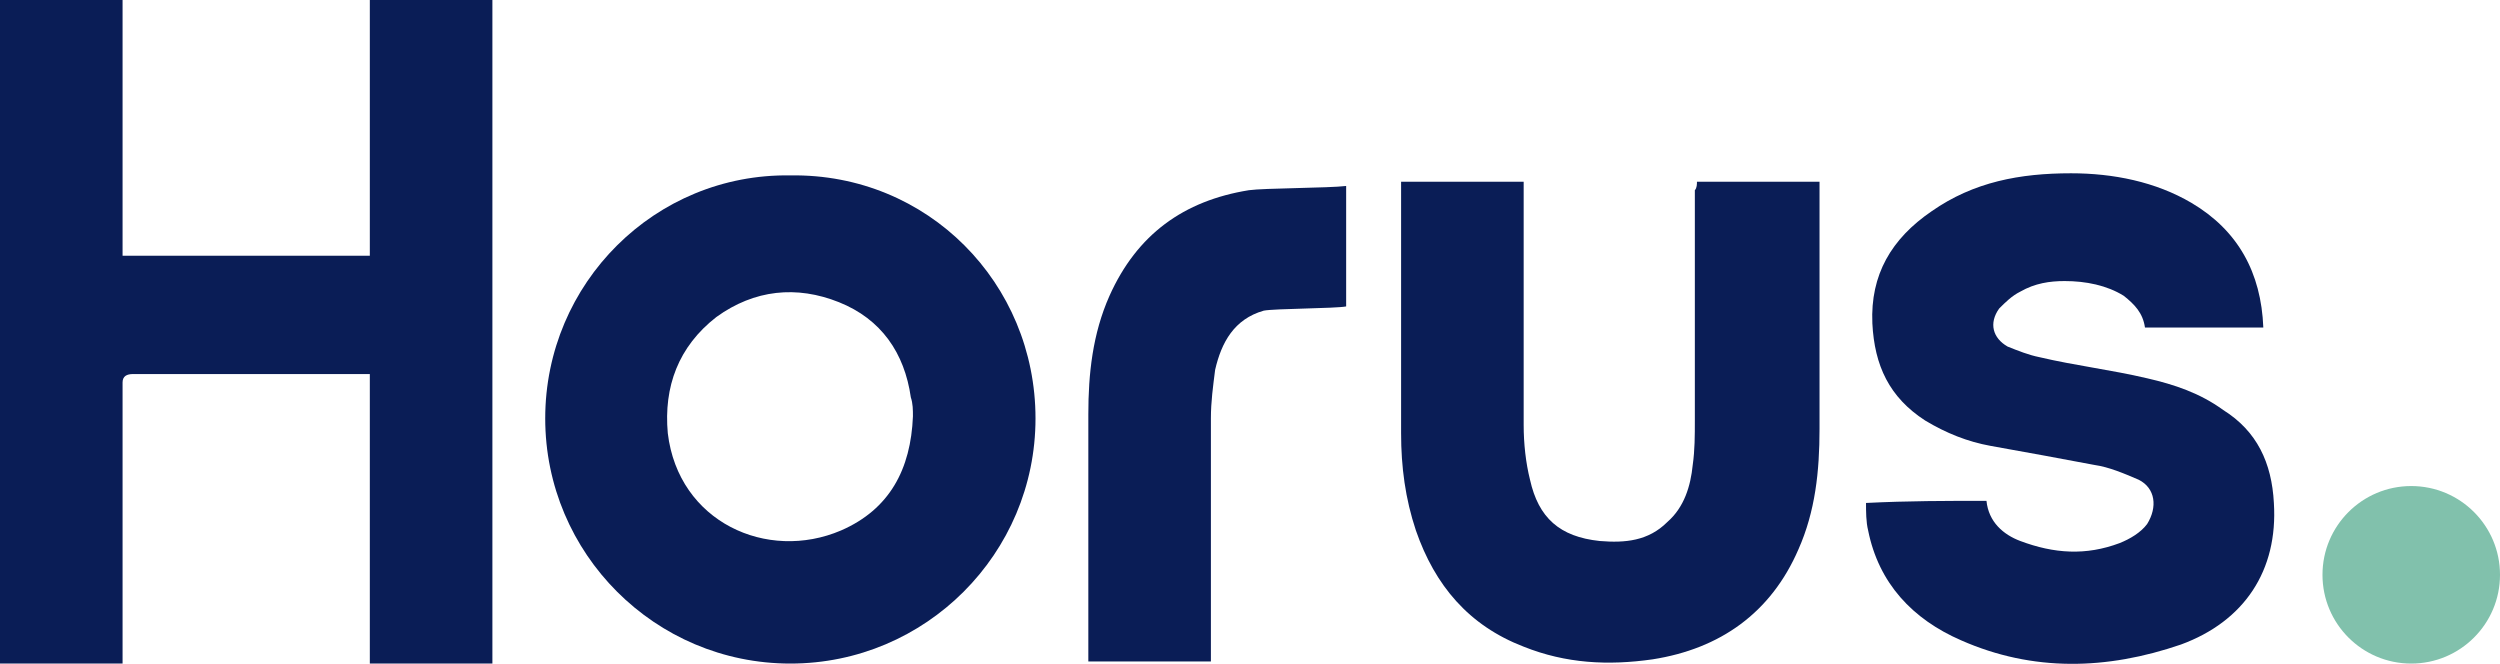 <?xml version="1.0" encoding="utf-8"?>
<!-- Generator: Adobe Illustrator 25.0.1, SVG Export Plug-In . SVG Version: 6.00 Build 0)  -->
<svg version="1.1" id="Laag_1" xmlns="http://www.w3.org/2000/svg" xmlns:xlink="http://www.w3.org/1999/xlink" x="0px" y="0px"
	 viewBox="0 0 118.3 31.4" style="enable-background:new 0 0 118.3 31.4;" xml:space="preserve">
<style type="text/css">
	.st0{fill:#81C1AC;}
	.st1{fill:#0A1D56;}
</style>
<g>
	<g>
		<path class="st0" d="M4,36.9h0.5v5.6H4l-3.5-4.7v4.7h-0.6v-5.6h0.6L4,41.6V36.9z"/>
		<path class="st0" d="M9.5,38.9c0.3,0.4,0.5,1,0.5,1.7H6.5c0,0.4,0.2,0.8,0.5,1.1C7.3,41.9,7.6,42,8.1,42c0.3,0,0.5,0,0.7-0.1
			c0.2-0.1,0.4-0.2,0.6-0.4l0.3,0.3C9.5,42,9.2,42.2,9,42.3S8.4,42.5,8,42.5c-0.4,0-0.8-0.1-1.1-0.3c-0.3-0.2-0.6-0.4-0.7-0.7
			c-0.2-0.3-0.3-0.7-0.3-1.1c0-0.4,0.1-0.8,0.3-1.1c0.2-0.3,0.4-0.6,0.7-0.8c0.3-0.2,0.7-0.3,1.1-0.3C8.7,38.2,9.1,38.4,9.5,38.9z
			 M9.5,40.1c0-0.4-0.2-0.8-0.4-1s-0.6-0.4-1-0.4c-0.4,0-0.8,0.1-1.1,0.4c-0.3,0.3-0.4,0.6-0.5,1H9.5z"/>
		<path class="st0" d="M15.1,36.5v5.9h-0.5v-1c-0.2,0.3-0.4,0.6-0.7,0.7c-0.3,0.2-0.6,0.3-1,0.3c-0.4,0-0.7-0.1-1.1-0.3
			s-0.5-0.4-0.7-0.8c-0.2-0.3-0.3-0.7-0.3-1.1s0.1-0.8,0.3-1.1c0.2-0.3,0.4-0.6,0.7-0.8c0.3-0.2,0.7-0.3,1-0.3c0.4,0,0.7,0.1,1,0.3
			c0.3,0.2,0.5,0.4,0.7,0.7v-2.7H15.1z M13.8,41.8c0.2-0.1,0.4-0.3,0.6-0.6c0.1-0.3,0.2-0.5,0.2-0.9s-0.1-0.6-0.2-0.9
			c-0.1-0.3-0.3-0.5-0.6-0.6c-0.2-0.1-0.5-0.2-0.8-0.2c-0.3,0-0.6,0.1-0.8,0.2c-0.2,0.1-0.4,0.3-0.6,0.6c-0.1,0.3-0.2,0.5-0.2,0.9
			s0.1,0.6,0.2,0.9c0.1,0.2,0.3,0.4,0.6,0.6c0.2,0.1,0.5,0.2,0.8,0.2C13.2,42,13.5,41.9,13.8,41.8z"/>
		<path class="st0" d="M19.9,38.9c0.3,0.4,0.5,1,0.5,1.7h-3.5c0,0.4,0.2,0.8,0.5,1.1c0.3,0.3,0.7,0.4,1.1,0.4c0.3,0,0.5,0,0.7-0.1
			c0.2-0.1,0.4-0.2,0.6-0.4l0.3,0.3c-0.2,0.2-0.4,0.4-0.7,0.5s-0.6,0.2-0.9,0.2c-0.4,0-0.8-0.1-1.1-0.3c-0.3-0.2-0.6-0.4-0.7-0.7
			c-0.2-0.3-0.3-0.7-0.3-1.1c0-0.4,0.1-0.8,0.3-1.1c0.2-0.3,0.4-0.6,0.7-0.8c0.3-0.2,0.7-0.3,1.1-0.3C19.1,38.2,19.6,38.4,19.9,38.9
			z M19.9,40.1c0-0.4-0.2-0.8-0.4-1s-0.6-0.4-1-0.4c-0.4,0-0.8,0.1-1.1,0.4c-0.3,0.3-0.4,0.6-0.5,1H19.9z"/>
		<path class="st0" d="M22.8,38.5c0.3-0.2,0.6-0.3,0.9-0.3v0.5c-0.4,0-0.8,0.1-1.1,0.4c-0.3,0.3-0.4,0.6-0.5,1.1v2.2h-0.5v-4.2h0.5
			v1C22.4,38.9,22.6,38.7,22.8,38.5z"/>
		<path class="st0" d="M24.8,36.5h0.5v5.9h-0.5V36.5z"/>
		<path class="st0" d="M29.8,42.4l0-0.7c-0.2,0.2-0.4,0.4-0.6,0.5c-0.3,0.1-0.6,0.2-0.9,0.2c-0.3,0-0.5-0.1-0.7-0.2
			s-0.4-0.3-0.5-0.5s-0.2-0.4-0.2-0.6c0-0.4,0.1-0.6,0.4-0.9s0.7-0.3,1.2-0.3h1.4v-0.3c0-0.3-0.1-0.6-0.3-0.8
			c-0.2-0.2-0.5-0.3-0.9-0.3c-0.4,0-0.9,0.2-1.4,0.5L27,38.8c0.3-0.2,0.6-0.3,0.8-0.4c0.3-0.1,0.5-0.1,0.9-0.1
			c0.5,0,0.9,0.1,1.2,0.4c0.3,0.3,0.4,0.6,0.4,1.1l0,2.8L29.8,42.4L29.8,42.4z M29.2,41.8c0.3-0.2,0.4-0.4,0.5-0.7v-0.6h-1.4
			c-0.4,0-0.6,0.1-0.8,0.2c-0.2,0.1-0.3,0.3-0.3,0.6c0,0.3,0.1,0.5,0.3,0.6c0.2,0.2,0.4,0.2,0.7,0.2C28.7,42,29,41.9,29.2,41.8z"/>
		<path class="st0" d="M35.3,38.7c0.3,0.3,0.4,0.7,0.4,1.2v2.6h-0.5V40c0-0.4-0.1-0.7-0.3-0.9c-0.2-0.2-0.5-0.3-0.9-0.3
			c-0.4,0-0.8,0.1-1,0.4s-0.4,0.6-0.4,1.1v2.3h-0.5v-4.2h0.5v1c0.1-0.3,0.4-0.6,0.6-0.7c0.3-0.2,0.6-0.2,1-0.3
			C34.6,38.2,35,38.4,35.3,38.7z"/>
		<path class="st0" d="M41.1,36.5v5.9h-0.5v-1c-0.2,0.3-0.4,0.6-0.7,0.7c-0.3,0.2-0.6,0.3-1,0.3c-0.4,0-0.7-0.1-1.1-0.3
			s-0.5-0.4-0.7-0.8c-0.2-0.3-0.3-0.7-0.3-1.1s0.1-0.8,0.3-1.1c0.2-0.3,0.4-0.6,0.7-0.8c0.3-0.2,0.7-0.3,1-0.3c0.4,0,0.7,0.1,1,0.3
			c0.3,0.2,0.5,0.4,0.7,0.7v-2.7H41.1z M39.8,41.8c0.2-0.1,0.4-0.3,0.6-0.6c0.1-0.3,0.2-0.5,0.2-0.9s-0.1-0.6-0.2-0.9
			c-0.1-0.3-0.3-0.5-0.6-0.6c-0.2-0.1-0.5-0.2-0.8-0.2c-0.3,0-0.6,0.1-0.8,0.2c-0.2,0.1-0.4,0.3-0.6,0.6c-0.1,0.3-0.2,0.5-0.2,0.9
			s0.1,0.6,0.2,0.9c0.1,0.2,0.3,0.4,0.6,0.6c0.2,0.1,0.5,0.2,0.8,0.2C39.3,42,39.5,41.9,39.8,41.8z"/>
		<path class="st0" d="M44.5,38.8c-0.2-0.1-0.4-0.1-0.6-0.1c-0.3,0-0.5,0.1-0.6,0.2c-0.2,0.1-0.2,0.3-0.2,0.5c0,0.1,0,0.3,0.1,0.4
			s0.2,0.2,0.3,0.2c0.1,0.1,0.3,0.1,0.5,0.2c0.3,0.1,0.5,0.2,0.7,0.3c0.2,0.1,0.3,0.2,0.5,0.4s0.2,0.4,0.2,0.6
			c0,0.4-0.1,0.7-0.4,0.9c-0.3,0.2-0.6,0.3-1.1,0.3c-0.3,0-0.6-0.1-0.9-0.2s-0.5-0.2-0.7-0.4l0.2-0.4c0.2,0.2,0.4,0.3,0.6,0.4
			s0.5,0.1,0.8,0.1c0.3,0,0.5-0.1,0.7-0.2s0.3-0.3,0.3-0.5c0-0.2,0-0.3-0.1-0.4c-0.1-0.1-0.2-0.2-0.3-0.2c-0.1-0.1-0.3-0.1-0.6-0.2
			c-0.3-0.1-0.5-0.2-0.7-0.2s-0.3-0.2-0.4-0.3c-0.1-0.2-0.2-0.4-0.2-0.6c0-0.4,0.1-0.6,0.4-0.8s0.6-0.3,1-0.3c0.2,0,0.5,0,0.7,0.1
			c0.2,0.1,0.4,0.2,0.6,0.3L45,39C44.9,38.9,44.7,38.8,44.5,38.8z"/>
		<path class="st0" d="M49.7,38.9c0.3,0.4,0.5,1,0.5,1.7h-3.5c0,0.4,0.2,0.8,0.5,1.1c0.3,0.3,0.7,0.4,1.1,0.4c0.3,0,0.5,0,0.7-0.1
			c0.2-0.1,0.4-0.2,0.6-0.4l0.3,0.3c-0.2,0.2-0.4,0.4-0.7,0.5s-0.6,0.2-0.9,0.2c-0.4,0-0.8-0.1-1.1-0.3c-0.3-0.2-0.6-0.4-0.7-0.7
			c-0.2-0.3-0.3-0.7-0.3-1.1c0-0.4,0.1-0.8,0.3-1.1c0.2-0.3,0.4-0.6,0.7-0.8c0.3-0.2,0.7-0.3,1.1-0.3C48.9,38.2,49.4,38.4,49.7,38.9
			z M49.7,40.1c0-0.4-0.2-0.8-0.4-1s-0.6-0.4-1-0.4c-0.4,0-0.8,0.1-1.1,0.4c-0.3,0.3-0.4,0.6-0.5,1H49.7z"/>
		<path class="st0" d="M3.6,46.6c0.3,0.2,0.5,0.6,0.5,1c0,0.3-0.1,0.6-0.3,0.8c-0.2,0.2-0.4,0.4-0.8,0.4c0.4,0.1,0.7,0.2,1,0.5
			s0.3,0.6,0.3,1c0,0.5-0.2,0.9-0.5,1.1s-0.9,0.4-1.5,0.4h-2.4v-5.6h2.3C2.8,46.3,3.3,46.4,3.6,46.6z M3.2,48.5
			c0.2-0.2,0.3-0.4,0.3-0.7c0-0.3-0.1-0.5-0.3-0.7s-0.5-0.3-0.9-0.2H0.5v2h1.8C2.7,48.7,3,48.7,3.2,48.5z M3.4,51.1
			c0.3-0.2,0.4-0.5,0.4-0.8c0-0.3-0.1-0.6-0.4-0.8c-0.3-0.2-0.6-0.3-1.1-0.3H0.5v2.1h1.8C2.7,51.4,3.1,51.3,3.4,51.1z"/>
		<path class="st0" d="M6.9,47.9c0.3-0.2,0.6-0.3,0.9-0.3v0.5c-0.4,0-0.8,0.1-1.1,0.4c-0.3,0.3-0.4,0.6-0.5,1.1v2.2H5.8v-4.2h0.5v1
			C6.4,48.3,6.6,48.1,6.9,47.9z"/>
		<path class="st0" d="M11.3,51.9l0-0.7c-0.2,0.2-0.4,0.4-0.6,0.5c-0.3,0.1-0.6,0.2-0.9,0.2c-0.3,0-0.5-0.1-0.7-0.2
			s-0.4-0.3-0.5-0.5s-0.2-0.4-0.2-0.6c0-0.4,0.1-0.6,0.4-0.9s0.7-0.3,1.2-0.3h1.4v-0.3c0-0.3-0.1-0.6-0.3-0.8
			c-0.2-0.2-0.5-0.3-0.9-0.3c-0.4,0-0.9,0.2-1.4,0.5l-0.2-0.4c0.3-0.2,0.6-0.3,0.8-0.4c0.3-0.1,0.5-0.1,0.9-0.1
			c0.5,0,0.9,0.1,1.2,0.4c0.3,0.3,0.4,0.6,0.4,1.1l0,2.8L11.3,51.9C11.3,51.9,11.3,51.9,11.3,51.9z M10.7,51.2
			c0.3-0.2,0.4-0.4,0.5-0.7v-0.6H9.9c-0.4,0-0.6,0.1-0.8,0.2c-0.2,0.1-0.3,0.3-0.3,0.6c0,0.3,0.1,0.5,0.3,0.6
			c0.2,0.2,0.4,0.2,0.7,0.2C10.2,51.4,10.5,51.4,10.7,51.2z"/>
		<path class="st0" d="M16.8,48.1c0.3,0.3,0.4,0.7,0.4,1.2v2.6h-0.5v-2.4c0-0.4-0.1-0.7-0.3-0.9c-0.2-0.2-0.5-0.3-0.9-0.3
			c-0.4,0-0.8,0.1-1,0.4c-0.3,0.3-0.4,0.6-0.4,1.1v2.3h-0.5v-4.2h0.5v1c0.1-0.3,0.4-0.6,0.6-0.7c0.3-0.2,0.6-0.2,1-0.3
			C16.1,47.7,16.5,47.8,16.8,48.1z"/>
		<path class="st0" d="M20.4,48.1c-0.3,0-0.6,0.1-0.8,0.2c-0.2,0.1-0.4,0.3-0.6,0.6c-0.1,0.2-0.2,0.5-0.2,0.9s0.1,0.6,0.2,0.9
			c0.1,0.3,0.3,0.4,0.6,0.6s0.5,0.2,0.8,0.2c0.3,0,0.5,0,0.7-0.1s0.4-0.2,0.6-0.4l0.3,0.3c-0.2,0.2-0.4,0.4-0.7,0.5
			c-0.3,0.1-0.6,0.2-0.9,0.2c-0.4,0-0.8-0.1-1.1-0.3c-0.3-0.2-0.6-0.4-0.7-0.8c-0.2-0.3-0.3-0.7-0.3-1.1s0.1-0.8,0.3-1.1
			c0.2-0.3,0.4-0.6,0.7-0.8c0.3-0.2,0.7-0.3,1.1-0.3c0.3,0,0.6,0.1,0.9,0.2c0.3,0.1,0.5,0.3,0.7,0.4l-0.3,0.4
			C21.4,48.3,20.9,48.1,20.4,48.1z"/>
		<path class="st0" d="M26.8,48.1c0.3,0.3,0.4,0.7,0.4,1.2v2.6h-0.5v-2.4c0-0.4-0.1-0.7-0.3-0.9c-0.2-0.2-0.5-0.3-0.9-0.3
			c-0.5,0-0.8,0.2-1.1,0.5c-0.3,0.3-0.4,0.7-0.4,1.2v2.1h-0.5v-5.9H24v2.7c0.3-0.7,0.8-1,1.7-1C26.2,47.7,26.6,47.8,26.8,48.1z"/>
		<path class="st0" d="M32,48.3c0.3,0.4,0.5,1,0.5,1.7H29c0,0.4,0.2,0.8,0.5,1.1c0.3,0.3,0.7,0.4,1.1,0.4c0.3,0,0.5,0,0.7-0.1
			c0.2-0.1,0.4-0.2,0.6-0.4l0.3,0.3c-0.2,0.2-0.4,0.4-0.7,0.5s-0.6,0.2-0.9,0.2c-0.4,0-0.8-0.1-1.1-0.3c-0.3-0.2-0.6-0.4-0.7-0.7
			c-0.2-0.3-0.3-0.7-0.3-1.1c0-0.4,0.1-0.8,0.3-1.1c0.2-0.3,0.4-0.6,0.7-0.8c0.3-0.2,0.7-0.3,1.1-0.3C31.1,47.7,31.6,47.9,32,48.3z
			 M32,49.5c0-0.4-0.2-0.8-0.4-1s-0.6-0.4-1-0.4c-0.4,0-0.8,0.1-1.1,0.4c-0.3,0.3-0.4,0.6-0.5,1H32z"/>
		<path class="st0" d="M32.9,47.7h0.6l1.4,3.7l1.4-3.7h0.6l-1.7,4.2h-0.6L32.9,47.7z"/>
		<path class="st0" d="M40.7,48.3c0.3,0.4,0.5,1,0.5,1.7h-3.5c0,0.4,0.2,0.8,0.5,1.1c0.3,0.3,0.7,0.4,1.1,0.4c0.3,0,0.5,0,0.7-0.1
			c0.2-0.1,0.4-0.2,0.6-0.4l0.3,0.3c-0.2,0.2-0.4,0.4-0.7,0.5s-0.6,0.2-0.9,0.2c-0.4,0-0.8-0.1-1.1-0.3c-0.3-0.2-0.6-0.4-0.7-0.7
			c-0.2-0.3-0.3-0.7-0.3-1.1c0-0.4,0.1-0.8,0.3-1.1c0.2-0.3,0.4-0.6,0.7-0.8c0.3-0.2,0.7-0.3,1.1-0.3C39.8,47.7,40.3,47.9,40.7,48.3
			z M40.7,49.5c0-0.4-0.2-0.8-0.4-1s-0.6-0.4-1-0.4c-0.4,0-0.8,0.1-1.1,0.4c-0.3,0.3-0.4,0.6-0.5,1H40.7z"/>
		<path class="st0" d="M43.6,47.9c0.3-0.2,0.6-0.3,0.9-0.3v0.5c-0.4,0-0.8,0.1-1.1,0.4c-0.3,0.3-0.4,0.6-0.5,1.1v2.2h-0.5v-4.2H43v1
			C43.1,48.3,43.3,48.1,43.6,47.9z"/>
		<path class="st0" d="M48.6,48.3c0.3,0.4,0.5,1,0.5,1.7h-3.5c0,0.4,0.2,0.8,0.5,1.1c0.3,0.3,0.7,0.4,1.1,0.4c0.3,0,0.5,0,0.7-0.1
			c0.2-0.1,0.4-0.2,0.6-0.4l0.3,0.3c-0.2,0.2-0.4,0.4-0.7,0.5s-0.6,0.2-0.9,0.2c-0.4,0-0.8-0.1-1.1-0.3c-0.3-0.2-0.6-0.4-0.7-0.7
			c-0.2-0.3-0.3-0.7-0.3-1.1c0-0.4,0.1-0.8,0.3-1.1c0.2-0.3,0.4-0.6,0.7-0.8c0.3-0.2,0.7-0.3,1.1-0.3C47.8,47.7,48.3,47.9,48.6,48.3
			z M48.6,49.5c0-0.4-0.2-0.8-0.4-1s-0.6-0.4-1-0.4c-0.4,0-0.8,0.1-1.1,0.4c-0.3,0.3-0.4,0.6-0.5,1H48.6z"/>
		<path class="st0" d="M53.8,48.1c0.3,0.3,0.4,0.7,0.4,1.2v2.6h-0.5v-2.4c0-0.4-0.1-0.7-0.3-0.9c-0.2-0.2-0.5-0.3-0.9-0.3
			c-0.4,0-0.8,0.1-1,0.4s-0.4,0.6-0.4,1.1v2.3h-0.5v-4.2h0.5v1c0.1-0.3,0.4-0.6,0.6-0.7c0.3-0.2,0.6-0.2,1-0.3
			C53.1,47.7,53.5,47.8,53.8,48.1z"/>
		<path class="st0" d="M56.3,46.2c0.1,0.1,0.1,0.2,0.1,0.3c0,0.1,0,0.2-0.1,0.3c-0.1,0.1-0.2,0.1-0.3,0.1c-0.1,0-0.2,0-0.3-0.1
			c-0.1-0.1-0.1-0.2-0.1-0.3c0-0.1,0-0.2,0.1-0.3s0.2-0.1,0.3-0.1C56.2,46.1,56.2,46.1,56.3,46.2z M55.8,47.7h0.5v4.2h-0.5V47.7z"/>
		<path class="st0" d="M61.7,47.7v3.8c0,0.4-0.1,0.8-0.3,1.1c-0.2,0.3-0.4,0.5-0.7,0.7c-0.3,0.2-0.7,0.2-1.1,0.2
			c-0.6,0-1.2-0.2-1.7-0.6l0.3-0.4c0.2,0.2,0.4,0.3,0.7,0.4c0.2,0.1,0.5,0.1,0.8,0.1c0.5,0,0.9-0.1,1.1-0.4c0.3-0.3,0.4-0.7,0.4-1.1
			v-0.7c-0.2,0.3-0.4,0.5-0.6,0.7s-0.6,0.2-1,0.2c-0.4,0-0.7-0.1-1-0.3c-0.3-0.2-0.5-0.4-0.7-0.7c-0.2-0.3-0.2-0.7-0.2-1
			c0-0.4,0.1-0.7,0.2-1c0.2-0.3,0.4-0.5,0.7-0.7c0.3-0.2,0.6-0.3,1-0.3c0.4,0,0.7,0.1,1,0.2c0.3,0.2,0.5,0.4,0.6,0.7v-0.9L61.7,47.7
			L61.7,47.7z M60.4,51.1c0.2-0.1,0.4-0.3,0.5-0.6c0.1-0.2,0.2-0.5,0.2-0.8c0-0.3-0.1-0.6-0.2-0.8c-0.1-0.2-0.3-0.4-0.5-0.6
			c-0.2-0.1-0.5-0.2-0.8-0.2c-0.3,0-0.5,0.1-0.8,0.2c-0.2,0.1-0.4,0.3-0.5,0.6s-0.2,0.5-0.2,0.8s0.1,0.6,0.2,0.8s0.3,0.4,0.5,0.6
			c0.2,0.1,0.5,0.2,0.8,0.2C59.9,51.3,60.2,51.2,60.4,51.1z"/>
		<path class="st0" d="M63.8,46.2c0.1,0.1,0.1,0.2,0.1,0.3c0,0.1,0,0.2-0.1,0.3c-0.1,0.1-0.2,0.1-0.3,0.1c-0.1,0-0.2,0-0.3-0.1
			c-0.1-0.1-0.1-0.2-0.1-0.3c0-0.1,0-0.2,0.1-0.3s0.2-0.1,0.3-0.1S63.7,46.1,63.8,46.2z M63.3,47.7h0.5v4.2h-0.5V47.7z"/>
		<path class="st0" d="M68.9,48.1c0.3,0.3,0.4,0.7,0.4,1.2v2.6h-0.5v-2.4c0-0.4-0.1-0.7-0.3-0.9c-0.2-0.2-0.5-0.3-0.9-0.3
			c-0.4,0-0.8,0.1-1,0.4c-0.3,0.3-0.4,0.6-0.4,1.1v2.3h-0.5v-4.2h0.5v1c0.1-0.3,0.4-0.6,0.6-0.7c0.3-0.2,0.6-0.2,1-0.3
			C68.2,47.7,68.6,47.8,68.9,48.1z"/>
		<path class="st0" d="M74.5,47.7v3.8c0,0.4-0.1,0.8-0.3,1.1c-0.2,0.3-0.4,0.5-0.7,0.7c-0.3,0.2-0.7,0.2-1.1,0.2
			c-0.6,0-1.2-0.2-1.7-0.6l0.3-0.4c0.2,0.2,0.4,0.3,0.7,0.4c0.2,0.1,0.5,0.1,0.8,0.1c0.5,0,0.9-0.1,1.1-0.4s0.4-0.7,0.4-1.1v-0.7
			c-0.1,0.3-0.4,0.5-0.6,0.7c-0.3,0.2-0.6,0.2-1,0.2c-0.4,0-0.7-0.1-1-0.3c-0.3-0.2-0.5-0.4-0.7-0.7c-0.2-0.3-0.2-0.7-0.2-1
			c0-0.4,0.1-0.7,0.2-1c0.2-0.3,0.4-0.5,0.7-0.7c0.3-0.2,0.6-0.3,1-0.3c0.4,0,0.7,0.1,1,0.2c0.3,0.2,0.5,0.4,0.6,0.7v-0.9L74.5,47.7
			L74.5,47.7z M73.3,51.1c0.2-0.1,0.4-0.3,0.5-0.6c0.1-0.2,0.2-0.5,0.2-0.8c0-0.3-0.1-0.6-0.2-0.8c-0.1-0.2-0.3-0.4-0.5-0.6
			c-0.2-0.1-0.5-0.2-0.8-0.2c-0.3,0-0.5,0.1-0.8,0.2c-0.2,0.1-0.4,0.3-0.5,0.6S71,49.4,71,49.7s0.1,0.6,0.2,0.8s0.3,0.4,0.5,0.6
			c0.2,0.1,0.5,0.2,0.8,0.2C72.8,51.3,73.1,51.2,73.3,51.1z"/>
		<path class="st0" d="M6.6,55.7h0.6l-1.9,5.6H4.7l-1.6-4.9l-1.6,4.9H1l-1.9-5.6h0.6l1.6,5l1.6-5h0.6l1.6,5L6.6,55.7z"/>
		<path class="st0" d="M10.9,57.7c0.3,0.4,0.5,1,0.5,1.7H7.9c0,0.4,0.2,0.8,0.5,1.1c0.3,0.3,0.7,0.4,1.1,0.4c0.3,0,0.5,0,0.7-0.1
			c0.2-0.1,0.4-0.2,0.6-0.4l0.3,0.3c-0.2,0.2-0.4,0.4-0.7,0.5s-0.6,0.2-0.9,0.2c-0.4,0-0.8-0.1-1.1-0.3c-0.3-0.2-0.6-0.4-0.7-0.7
			c-0.2-0.3-0.3-0.7-0.3-1.1c0-0.4,0.1-0.8,0.3-1.1c0.2-0.3,0.4-0.6,0.7-0.8c0.3-0.2,0.7-0.3,1.1-0.3C10.1,57.1,10.6,57.3,10.9,57.7
			z M10.9,59c0-0.4-0.2-0.8-0.4-1s-0.6-0.4-1-0.4c-0.4,0-0.8,0.1-1.1,0.4c-0.3,0.3-0.4,0.6-0.5,1H10.9z"/>
		<path class="st0" d="M14.8,61c-0.3,0.2-0.6,0.3-0.9,0.3c-0.3,0-0.6-0.1-0.8-0.3s-0.3-0.5-0.3-0.9v-2.5h-0.6l0-0.4h0.6v-1.1h0.5
			v1.1l1.4,0v0.4h-1.4V60c0,0.5,0.2,0.8,0.6,0.8c0.2,0,0.4-0.1,0.7-0.2L14.8,61z"/>
		<path class="st0" d="M18.1,61c-0.3,0.2-0.6,0.3-0.9,0.3c-0.3,0-0.6-0.1-0.8-0.3s-0.3-0.5-0.3-0.9v-2.5h-0.6l0-0.4h0.6v-1.1h0.5
			v1.1l1.4,0v0.4h-1.4V60c0,0.5,0.2,0.8,0.6,0.8c0.2,0,0.4-0.1,0.7-0.2L18.1,61z"/>
		<path class="st0" d="M22.2,57.7c0.3,0.4,0.5,1,0.5,1.7h-3.5c0,0.4,0.2,0.8,0.5,1.1c0.3,0.3,0.7,0.4,1.1,0.4c0.3,0,0.5,0,0.7-0.1
			c0.2-0.1,0.4-0.2,0.6-0.4l0.3,0.3c-0.2,0.2-0.4,0.4-0.7,0.5s-0.6,0.2-0.9,0.2c-0.4,0-0.8-0.1-1.1-0.3c-0.3-0.2-0.6-0.4-0.7-0.7
			c-0.2-0.3-0.3-0.7-0.3-1.1c0-0.4,0.1-0.8,0.3-1.1c0.2-0.3,0.4-0.6,0.7-0.8c0.3-0.2,0.7-0.3,1.1-0.3C21.4,57.1,21.9,57.3,22.2,57.7
			z M22.2,59c0-0.4-0.2-0.8-0.4-1s-0.6-0.4-1-0.4c-0.4,0-0.8,0.1-1.1,0.4c-0.3,0.3-0.4,0.6-0.5,1H22.2z"/>
		<path class="st0" d="M24,55.4h0.5v5.9H24V55.4z"/>
		<path class="st0" d="M26.9,55.6c0.1,0.1,0.1,0.2,0.1,0.3c0,0.1,0,0.2-0.1,0.3c-0.1,0.1-0.2,0.1-0.3,0.1c-0.1,0-0.2,0-0.3-0.1
			c-0.1-0.1-0.1-0.2-0.1-0.3c0-0.1,0-0.2,0.1-0.3s0.2-0.1,0.3-0.1S26.8,55.6,26.9,55.6z M26.3,57.1h0.5v4.2h-0.5V57.1z"/>
		<path class="st0" d="M27.9,62.4c0.2,0,0.4-0.1,0.5-0.2c0.1-0.2,0.2-0.4,0.2-0.7v-4.4h0.5v4.4c0,0.4-0.1,0.8-0.3,1
			c-0.2,0.2-0.5,0.3-0.8,0.3c-0.2,0-0.4,0-0.7-0.1l0.1-0.4C27.6,62.4,27.8,62.4,27.9,62.4z M29.1,55.6c0.1,0.1,0.1,0.2,0.1,0.3
			c0,0.1,0,0.2-0.1,0.3c-0.1,0.1-0.2,0.1-0.3,0.1c-0.1,0-0.2,0-0.3-0.1c-0.1-0.1-0.1-0.2-0.1-0.3c0-0.1,0-0.2,0.1-0.3
			c0.1-0.1,0.2-0.1,0.3-0.1C28.9,55.5,29,55.6,29.1,55.6z"/>
		<path class="st0" d="M33.7,61.3l-1.5-2.2l-0.9,1v1.2h-0.5v-5.9h0.5v4l2.3-2.3h0.6l-1.6,1.6l1.8,2.6L33.7,61.3L33.7,61.3z"/>
		<path class="st0" d="M37,57.1h0.6l1.4,3.7l1.4-3.7h0.6l-1.7,4.2h-0.6L37,57.1z"/>
		<path class="st0" d="M44.9,57.7c0.3,0.4,0.5,1,0.5,1.7h-3.5c0,0.4,0.2,0.8,0.5,1.1c0.3,0.3,0.7,0.4,1.1,0.4c0.3,0,0.5,0,0.7-0.1
			c0.2-0.1,0.4-0.2,0.6-0.4l0.3,0.3c-0.2,0.2-0.4,0.4-0.7,0.5s-0.6,0.2-0.9,0.2c-0.4,0-0.8-0.1-1.1-0.3c-0.3-0.2-0.6-0.4-0.7-0.7
			c-0.2-0.3-0.3-0.7-0.3-1.1c0-0.4,0.1-0.8,0.3-1.1c0.2-0.3,0.4-0.6,0.7-0.8c0.3-0.2,0.7-0.3,1.1-0.3C44,57.1,44.5,57.3,44.9,57.7z
			 M44.8,59c0-0.4-0.2-0.8-0.4-1s-0.6-0.4-1-0.4c-0.4,0-0.8,0.1-1.1,0.4c-0.3,0.3-0.4,0.6-0.5,1H44.8z"/>
		<path class="st0" d="M47.7,57.3c0.3-0.2,0.6-0.3,0.9-0.3v0.5c-0.4,0-0.8,0.1-1.1,0.4c-0.3,0.3-0.4,0.6-0.5,1.1v2.2h-0.5v-4.2h0.5
			v1C47.3,57.8,47.5,57.5,47.7,57.3z"/>
		<path class="st0" d="M51.8,61c-0.3,0.2-0.6,0.3-0.9,0.3c-0.3,0-0.6-0.1-0.8-0.3s-0.3-0.5-0.3-0.9v-2.5h-0.6l0-0.4h0.6v-1.1h0.5
			v1.1l1.4,0v0.4h-1.4V60c0,0.5,0.2,0.8,0.6,0.8c0.2,0,0.4-0.1,0.7-0.2L51.8,61z"/>
		<path class="st0" d="M56,57.7c0.3,0.4,0.5,1,0.5,1.7H53c0,0.4,0.2,0.8,0.5,1.1c0.3,0.3,0.7,0.4,1.1,0.4c0.3,0,0.5,0,0.7-0.1
			c0.2-0.1,0.4-0.2,0.6-0.4l0.3,0.3c-0.2,0.2-0.4,0.4-0.7,0.5s-0.6,0.2-0.9,0.2c-0.4,0-0.8-0.1-1.1-0.3c-0.3-0.2-0.6-0.4-0.7-0.7
			c-0.2-0.3-0.3-0.7-0.3-1.1c0-0.4,0.1-0.8,0.3-1.1c0.2-0.3,0.4-0.6,0.7-0.8c0.3-0.2,0.7-0.3,1.1-0.3C55.1,57.1,55.6,57.3,56,57.7z
			 M56,59c0-0.4-0.2-0.8-0.4-1s-0.6-0.4-1-0.4c-0.4,0-0.8,0.1-1.1,0.4c-0.3,0.3-0.4,0.6-0.5,1H56z"/>
		<path class="st0" d="M61.4,57.1v3.8c0,0.4-0.1,0.8-0.3,1.1c-0.2,0.3-0.4,0.5-0.7,0.7c-0.3,0.2-0.7,0.2-1.1,0.2
			c-0.6,0-1.2-0.2-1.7-0.6l0.3-0.4c0.2,0.2,0.4,0.3,0.7,0.4c0.2,0.1,0.5,0.1,0.8,0.1c0.5,0,0.9-0.1,1.1-0.4s0.4-0.7,0.4-1.1v-0.7
			c-0.1,0.3-0.4,0.5-0.6,0.7c-0.3,0.2-0.6,0.2-1,0.2c-0.4,0-0.7-0.1-1-0.3c-0.3-0.2-0.5-0.4-0.7-0.7c-0.2-0.3-0.2-0.7-0.2-1
			c0-0.4,0.1-0.7,0.2-1c0.2-0.3,0.4-0.5,0.7-0.7c0.3-0.2,0.6-0.3,1-0.3c0.4,0,0.7,0.1,1,0.2c0.3,0.2,0.5,0.4,0.6,0.7v-0.9L61.4,57.1
			C61.4,57.1,61.4,57.1,61.4,57.1z M60.1,60.5c0.2-0.1,0.4-0.3,0.5-0.6c0.1-0.2,0.2-0.5,0.2-0.8c0-0.3-0.1-0.6-0.2-0.8
			c-0.1-0.2-0.3-0.4-0.5-0.6c-0.2-0.1-0.5-0.2-0.8-0.2c-0.3,0-0.5,0.1-0.8,0.2c-0.2,0.1-0.4,0.3-0.5,0.6s-0.2,0.5-0.2,0.8
			s0.1,0.6,0.2,0.8s0.3,0.4,0.5,0.6c0.2,0.1,0.5,0.2,0.8,0.2C59.6,60.7,59.9,60.6,60.1,60.5z"/>
		<path class="st0" d="M66.1,57.7c0.3,0.4,0.5,1,0.5,1.7h-3.5c0,0.4,0.2,0.8,0.5,1.1c0.3,0.3,0.7,0.4,1.1,0.4c0.3,0,0.5,0,0.7-0.1
			c0.2-0.1,0.4-0.2,0.6-0.4l0.3,0.3c-0.2,0.2-0.4,0.4-0.7,0.5s-0.6,0.2-0.9,0.2c-0.4,0-0.8-0.1-1.1-0.3s-0.6-0.4-0.7-0.7
			c-0.2-0.3-0.3-0.7-0.3-1.1c0-0.4,0.1-0.8,0.3-1.1c0.2-0.3,0.4-0.6,0.7-0.8s0.7-0.3,1.1-0.3C65.3,57.1,65.8,57.3,66.1,57.7z
			 M66.1,59c0-0.4-0.2-0.8-0.4-1s-0.6-0.4-1-0.4c-0.4,0-0.8,0.1-1.1,0.4c-0.3,0.3-0.4,0.6-0.5,1H66.1z"/>
		<path class="st0" d="M71.2,57.5c0.3,0.3,0.4,0.7,0.4,1.2v2.6h-0.5v-2.4c0-0.4-0.1-0.7-0.3-0.9c-0.2-0.2-0.5-0.3-0.9-0.3
			c-0.4,0-0.8,0.1-1,0.4c-0.3,0.3-0.4,0.6-0.4,1.1v2.3h-0.5v-4.2h0.5v1c0.1-0.3,0.4-0.6,0.6-0.7c0.3-0.2,0.6-0.2,1-0.3
			C70.5,57.1,70.9,57.2,71.2,57.5z"/>
		<path class="st0" d="M72.3,57.1h0.6l1.3,3.7l1.3-3.7H76l1.3,3.7l1.3-3.7h0.6l-1.6,4.2H77l-1.3-3.5l-1.3,3.5h-0.6L72.3,57.1z"/>
		<path class="st0" d="M82.7,57.4c0.3,0.2,0.6,0.4,0.8,0.7c0.2,0.3,0.3,0.7,0.3,1.1c0,0.4-0.1,0.8-0.3,1.1c-0.2,0.3-0.4,0.6-0.8,0.8
			c-0.3,0.2-0.7,0.3-1.1,0.3c-0.4,0-0.8-0.1-1.1-0.3s-0.6-0.4-0.8-0.8c-0.2-0.3-0.3-0.7-0.3-1.1c0-0.4,0.1-0.8,0.3-1.1
			c0.2-0.3,0.4-0.6,0.8-0.7s0.7-0.3,1.1-0.3C82,57.1,82.4,57.2,82.7,57.4z M80.8,57.8c-0.2,0.1-0.4,0.3-0.6,0.6
			c-0.1,0.3-0.2,0.5-0.2,0.9c0,0.3,0.1,0.6,0.2,0.9c0.1,0.2,0.3,0.4,0.6,0.6c0.2,0.1,0.5,0.2,0.8,0.2c0.3,0,0.6-0.1,0.8-0.2
			s0.4-0.3,0.6-0.6c0.1-0.3,0.2-0.5,0.2-0.9c0-0.3-0.1-0.6-0.2-0.9c-0.1-0.2-0.3-0.4-0.6-0.6s-0.5-0.2-0.8-0.2
			C81.3,57.5,81,57.6,80.8,57.8z"/>
		<path class="st0" d="M87.8,57.4c0.3,0.2,0.6,0.4,0.8,0.7c0.2,0.3,0.3,0.7,0.3,1.1c0,0.4-0.1,0.8-0.3,1.1c-0.2,0.3-0.4,0.6-0.8,0.8
			c-0.3,0.2-0.7,0.3-1.1,0.3c-0.4,0-0.8-0.1-1.1-0.3s-0.6-0.4-0.8-0.8c-0.2-0.3-0.3-0.7-0.3-1.1c0-0.4,0.1-0.8,0.3-1.1
			c0.2-0.3,0.4-0.6,0.8-0.7s0.7-0.3,1.1-0.3C87.1,57.1,87.5,57.2,87.8,57.4z M85.9,57.8c-0.2,0.1-0.4,0.3-0.6,0.6
			c-0.1,0.3-0.2,0.5-0.2,0.9c0,0.3,0.1,0.6,0.2,0.9c0.1,0.2,0.3,0.4,0.6,0.6c0.2,0.1,0.5,0.2,0.8,0.2c0.3,0,0.6-0.1,0.8-0.2
			s0.4-0.3,0.6-0.6c0.1-0.3,0.2-0.5,0.2-0.9c0-0.3-0.1-0.6-0.2-0.9c-0.1-0.2-0.3-0.4-0.6-0.6s-0.5-0.2-0.8-0.2
			C86.4,57.5,86.1,57.6,85.9,57.8z"/>
		<path class="st0" d="M91.2,57.3c0.3-0.2,0.6-0.3,0.9-0.3v0.5c-0.4,0-0.8,0.1-1.1,0.4c-0.3,0.3-0.4,0.6-0.5,1.1v2.2h-0.5v-4.2h0.5
			v1C90.8,57.8,91,57.5,91.2,57.3z"/>
		<path class="st0" d="M97,55.4v5.9h-0.5v-1c-0.2,0.3-0.4,0.6-0.7,0.7c-0.3,0.2-0.6,0.3-1,0.3c-0.4,0-0.7-0.1-1.1-0.3
			c-0.3-0.2-0.5-0.4-0.7-0.8c-0.2-0.3-0.3-0.7-0.3-1.1c0-0.4,0.1-0.8,0.3-1.1c0.2-0.3,0.4-0.6,0.7-0.8c0.3-0.2,0.7-0.3,1-0.3
			c0.4,0,0.7,0.1,1,0.3s0.5,0.4,0.7,0.7v-2.7H97z M95.7,60.6c0.2-0.1,0.4-0.3,0.6-0.6c0.1-0.3,0.2-0.5,0.2-0.9s-0.1-0.6-0.2-0.9
			c-0.1-0.3-0.3-0.5-0.6-0.6c-0.2-0.1-0.5-0.2-0.8-0.2s-0.6,0.1-0.8,0.2c-0.2,0.1-0.4,0.3-0.6,0.6c-0.1,0.3-0.2,0.5-0.2,0.9
			s0.1,0.6,0.2,0.9c0.1,0.2,0.3,0.4,0.6,0.6s0.5,0.2,0.8,0.2S95.5,60.8,95.7,60.6z"/>
		<path class="st0" d="M99.3,55.6c0.1,0.1,0.1,0.2,0.1,0.3c0,0.1,0,0.2-0.1,0.3c-0.1,0.1-0.2,0.1-0.3,0.1c-0.1,0-0.2,0-0.3-0.1
			c-0.1-0.1-0.1-0.2-0.1-0.3c0-0.1,0-0.2,0.1-0.3s0.2-0.1,0.3-0.1S99.2,55.6,99.3,55.6z M98.8,57.1h0.5v4.2h-0.5V57.1z"/>
		<path class="st0" d="M104.7,57.1v3.8c0,0.4-0.1,0.8-0.3,1.1c-0.2,0.3-0.4,0.5-0.7,0.7c-0.3,0.2-0.7,0.2-1.1,0.2
			c-0.6,0-1.2-0.2-1.7-0.6l0.3-0.4c0.2,0.2,0.4,0.3,0.7,0.4c0.2,0.1,0.5,0.1,0.8,0.1c0.5,0,0.9-0.1,1.1-0.4c0.3-0.3,0.4-0.7,0.4-1.1
			v-0.7c-0.2,0.3-0.4,0.5-0.6,0.7s-0.6,0.2-1,0.2c-0.4,0-0.7-0.1-1-0.3c-0.3-0.2-0.5-0.4-0.7-0.7c-0.2-0.3-0.2-0.7-0.2-1
			c0-0.4,0.1-0.7,0.2-1c0.2-0.3,0.4-0.5,0.7-0.7c0.3-0.2,0.6-0.3,1-0.3c0.4,0,0.7,0.1,1,0.2c0.3,0.2,0.5,0.4,0.6,0.7v-0.9
			L104.7,57.1L104.7,57.1z M103.4,60.5c0.2-0.1,0.4-0.3,0.5-0.6c0.1-0.2,0.2-0.5,0.2-0.8c0-0.3-0.1-0.6-0.2-0.8
			c-0.1-0.2-0.3-0.4-0.5-0.6c-0.2-0.1-0.5-0.2-0.8-0.2c-0.3,0-0.5,0.1-0.8,0.2c-0.2,0.1-0.4,0.3-0.5,0.6s-0.2,0.5-0.2,0.8
			s0.1,0.6,0.2,0.8s0.3,0.4,0.5,0.6c0.2,0.1,0.5,0.2,0.8,0.2C102.9,60.7,103.2,60.6,103.4,60.5z"/>
		<path class="st0" d="M109.4,57.7c0.3,0.4,0.5,1,0.5,1.7h-3.5c0,0.4,0.2,0.8,0.5,1.1c0.3,0.3,0.7,0.4,1.1,0.4c0.3,0,0.5,0,0.7-0.1
			c0.2-0.1,0.4-0.2,0.6-0.4l0.3,0.3c-0.2,0.2-0.4,0.4-0.7,0.5s-0.6,0.2-0.9,0.2c-0.4,0-0.8-0.1-1.1-0.3c-0.3-0.2-0.6-0.4-0.7-0.7
			c-0.2-0.3-0.3-0.7-0.3-1.1c0-0.4,0.1-0.8,0.3-1.1c0.2-0.3,0.4-0.6,0.7-0.8c0.3-0.2,0.7-0.3,1.1-0.3
			C108.6,57.1,109.1,57.3,109.4,57.7z M109.4,59c0-0.4-0.2-0.8-0.4-1s-0.6-0.4-1-0.4c-0.4,0-0.8,0.1-1.1,0.4c-0.3,0.3-0.4,0.6-0.5,1
			H109.4z"/>
		<path class="st0" d="M112.3,57.3c0.3-0.2,0.6-0.3,0.9-0.3v0.5c-0.4,0-0.8,0.1-1.1,0.4c-0.3,0.3-0.4,0.6-0.5,1.1v2.2h-0.5v-4.2h0.5
			v1C111.8,57.8,112,57.5,112.3,57.3z"/>
		<path class="st0" d="M115.9,57.6c-0.2-0.1-0.4-0.1-0.6-0.1c-0.3,0-0.5,0.1-0.6,0.2c-0.2,0.1-0.2,0.3-0.2,0.5c0,0.1,0,0.3,0.1,0.4
			s0.2,0.2,0.3,0.2c0.1,0.1,0.3,0.1,0.5,0.2c0.3,0.1,0.5,0.2,0.7,0.3s0.3,0.2,0.5,0.4c0.1,0.2,0.2,0.4,0.2,0.6
			c0,0.4-0.1,0.7-0.4,0.9c-0.3,0.2-0.6,0.3-1.1,0.3c-0.3,0-0.6-0.1-0.9-0.2c-0.3-0.1-0.5-0.2-0.7-0.4l0.2-0.4
			c0.2,0.2,0.4,0.3,0.6,0.4s0.5,0.1,0.8,0.1c0.3,0,0.5-0.1,0.7-0.2c0.2-0.1,0.3-0.3,0.3-0.5c0-0.2,0-0.3-0.1-0.4s-0.2-0.2-0.3-0.2
			s-0.3-0.1-0.6-0.2c-0.3-0.1-0.5-0.2-0.7-0.2s-0.3-0.2-0.4-0.3c-0.1-0.2-0.2-0.4-0.2-0.6c0-0.4,0.1-0.6,0.4-0.8
			c0.3-0.2,0.6-0.3,1-0.3c0.2,0,0.5,0,0.7,0.1c0.2,0.1,0.4,0.2,0.6,0.3l-0.2,0.4C116.2,57.7,116.1,57.7,115.9,57.6z"/>
	</g>
	<circle class="st0" cx="114.1" cy="27.2" r="4.2"/>
	<g>
		<path class="st1" d="M0,0c1.9,0,3.9,0,5.8,0c0,2,0,4.1,0,6.1c0,2,0,4,0,6c3.9,0,7.8,0,11.7,0c0-4,0-8.1,0-12.1c2,0,3.9,0,5.8,0
			c0,10.4,0,20.9,0,31.4c-1.9,0-3.9,0-5.8,0c0-4.6,0-9.1,0-13.7c-0.2,0-0.3,0-0.4,0c-3.6,0-7.2,0-10.8,0c-0.3,0-0.5,0.1-0.5,0.4
			c0,4.3,0,8.6,0,12.8c0,0.2,0,0.3,0,0.5c-1.9,0-3.9,0-5.8,0C0,20.9,0,10.5,0,0z"/>
		<path class="st1" d="M49,19.8c0,6.4-5.2,11.6-11.6,11.6c-6.4,0-11.6-5.2-11.6-11.6c0-6.4,5.2-11.6,11.6-11.5
			C43.9,8.2,49,13.4,49,19.8z M43.2,19.7c0-0.3,0-0.6-0.1-0.9c-0.3-2.1-1.4-3.7-3.4-4.5c-2-0.8-4-0.6-5.8,0.7
			c-1.8,1.4-2.5,3.3-2.3,5.5c0.5,4.2,4.7,6.1,8.2,4.6C42.1,24.1,43.1,22.2,43.2,19.7z"/>
		<path class="st1" d="M94,23.7c0.1,1,0.8,1.6,1.6,1.9c1.6,0.6,3.1,0.7,4.7,0.1c0.5-0.2,1-0.5,1.3-0.9c0.5-0.8,0.4-1.7-0.4-2.1
			c-0.7-0.3-1.4-0.6-2.1-0.7c-1.6-0.3-3.2-0.6-4.9-0.9c-1.1-0.2-2.1-0.6-3.1-1.2c-1.7-1.1-2.4-2.6-2.5-4.6c-0.1-2.3,0.9-4,2.8-5.3
			c2-1.4,4.2-1.8,6.6-1.8c2,0,4,0.4,5.7,1.4c2.2,1.3,3.3,3.3,3.4,5.9c-1.9,0-3.7,0-5.6,0c-0.1-0.7-0.5-1.1-1-1.5
			c-0.8-0.5-1.8-0.7-2.8-0.7c-0.7,0-1.4,0.1-2.1,0.5c-0.4,0.2-0.7,0.5-1,0.8c-0.5,0.7-0.3,1.4,0.4,1.8c0.5,0.2,1,0.4,1.5,0.5
			c1.7,0.4,3.4,0.6,5.1,1c1.3,0.3,2.5,0.7,3.6,1.5c1.6,1,2.3,2.5,2.4,4.4c0.2,3.2-1.4,5.6-4.4,6.7c-3.5,1.2-7,1.3-10.4-0.2
			c-2.3-1-3.9-2.7-4.4-5.2c-0.1-0.4-0.1-0.9-0.1-1.3C90.3,23.7,92.1,23.7,94,23.7z"/>
		<path class="st1" d="M80.3,8.6c2,0,3.9,0,5.8,0c0,0.1,0,0.2,0,0.4c0,3.8,0,7.5,0,11.3c0,2-0.2,3.9-1,5.7c-1.3,3-3.7,4.7-6.9,5.2
			c-2.1,0.3-4.1,0.2-6.1-0.6c-2.6-1-4.2-2.9-5.1-5.5c-0.5-1.5-0.7-3-0.7-4.6c0-3.9,0-7.8,0-11.6c0-0.1,0-0.2,0-0.3
			c1.9,0,3.9,0,5.8,0c0,0.1,0,0.3,0,0.4c0,3.7,0,7.4,0,11.1c0,0.9,0.1,1.8,0.3,2.6c0.4,1.8,1.4,2.7,3.3,2.9c1.2,0.1,2.3,0,3.2-0.9
			c0.8-0.7,1.1-1.7,1.2-2.7c0.1-0.7,0.1-1.4,0.1-2.1c0-3.6,0-7.3,0-10.9C80.3,8.9,80.3,8.7,80.3,8.6z"/>
		<path class="st1" d="M63.7,14.5c-0.5,0.1-3.4,0.1-3.9,0.2c-1.4,0.4-2,1.5-2.3,2.8c-0.1,0.8-0.2,1.5-0.2,2.3c0,3.7,0,7.4,0,11
			c0,0.2,0,0.3,0,0.5c-1.9,0-3.9,0-5.8,0c0-0.1,0-0.2,0-0.4c0-3.8,0-7.5,0-11.3c0-1.9,0.2-3.8,1-5.6c1.3-2.9,3.5-4.5,6.6-5
			c0.7-0.1,3.8-0.1,4.6-0.2C63.7,10.8,63.7,12.6,63.7,14.5z"/>
	</g>
</g>
</svg>
